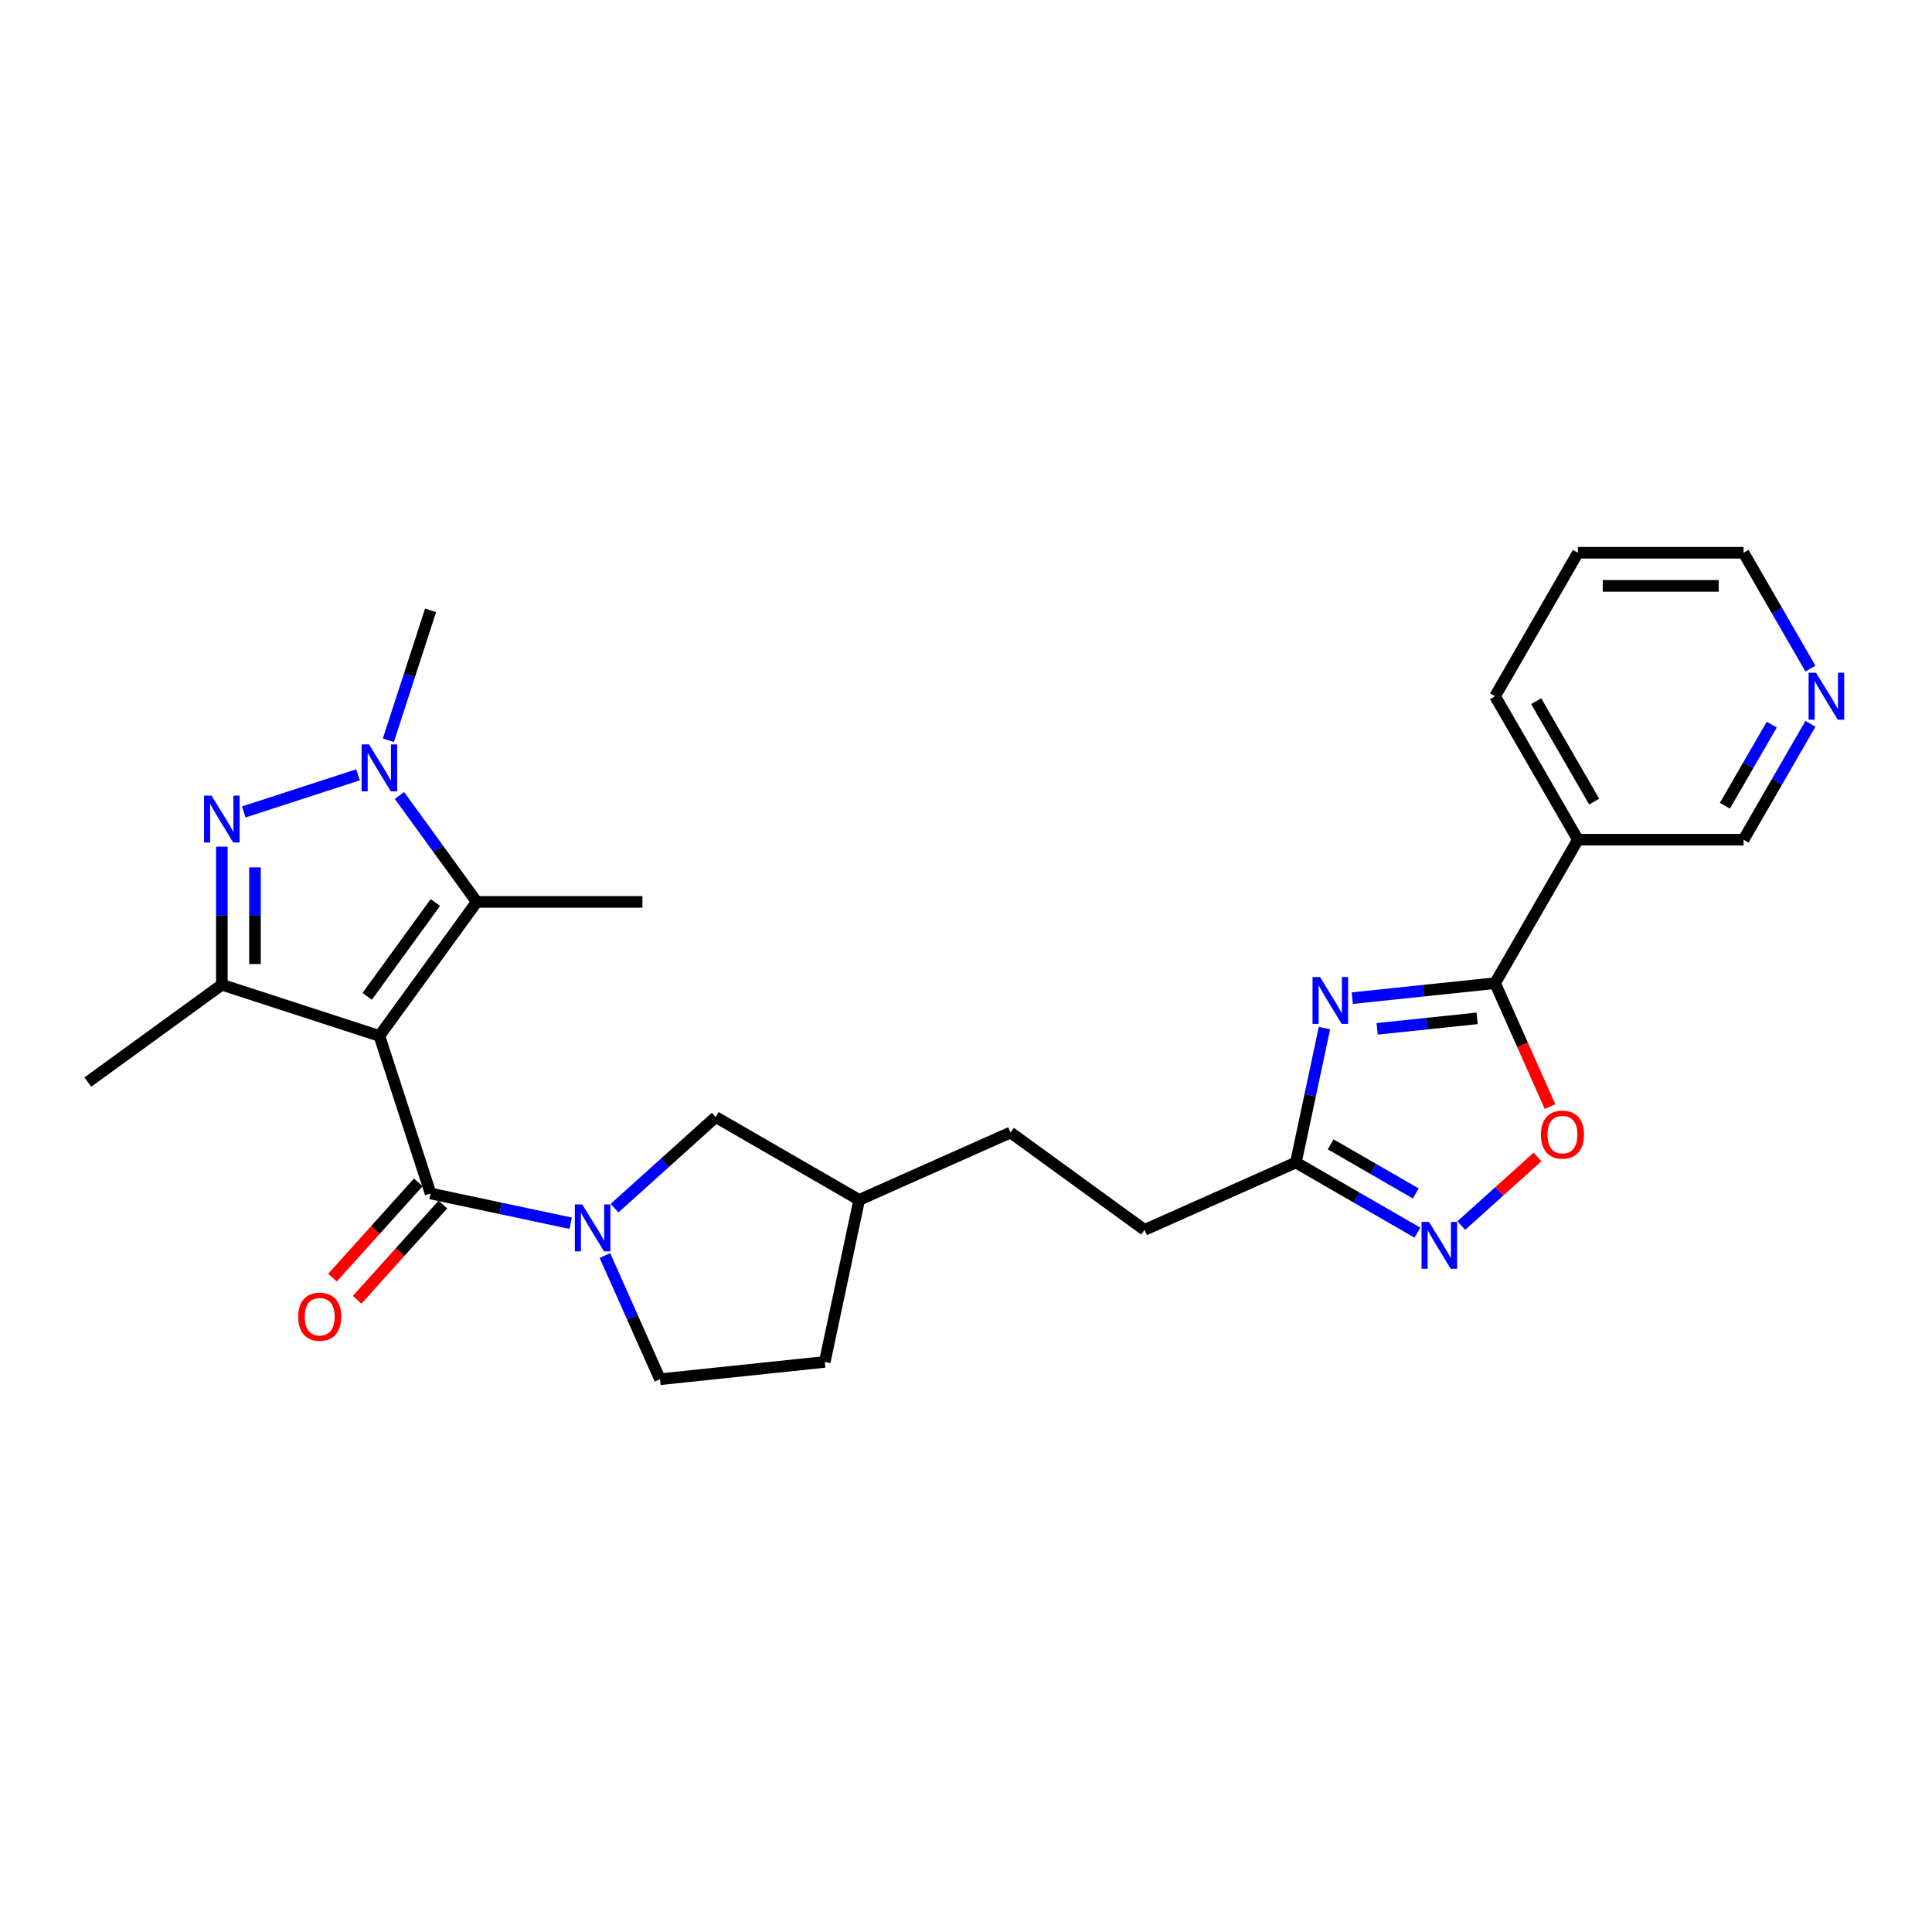 <?xml version='1.0' encoding='iso-8859-1'?>
<svg version='1.1' baseProfile='full'
              xmlns='http://www.w3.org/2000/svg'
                      xmlns:rdkit='http://www.rdkit.org/xml'
                      xmlns:xlink='http://www.w3.org/1999/xlink'
                  xml:space='preserve'
width='1000px' height='1000px' viewBox='0 0 1000 1000'>
<!-- END OF HEADER -->
<rect style='opacity:1.0;fill:#FFFFFF;stroke:none' width='1000' height='1000' x='0' y='0'> </rect>
<path class='bond-1' d='M 196.371,536.188 L 222.867,617.736' style='fill:none;fill-rule:evenodd;stroke:#000000;stroke-width:6px;stroke-linecap:butt;stroke-linejoin:miter;stroke-opacity:1' />
<path class='bond-3' d='M 196.371,536.188 L 114.823,509.691' style='fill:none;fill-rule:evenodd;stroke:#000000;stroke-width:6px;stroke-linecap:butt;stroke-linejoin:miter;stroke-opacity:1' />
<path class='bond-5' d='M 196.371,536.188 L 246.77,466.819' style='fill:none;fill-rule:evenodd;stroke:#000000;stroke-width:6px;stroke-linecap:butt;stroke-linejoin:miter;stroke-opacity:1' />
<path class='bond-5' d='M 190.057,515.703 L 225.336,467.145' style='fill:none;fill-rule:evenodd;stroke:#000000;stroke-width:6px;stroke-linecap:butt;stroke-linejoin:miter;stroke-opacity:1' />
<path class='bond-0' d='M 114.823,438.232 L 114.823,473.962' style='fill:none;fill-rule:evenodd;stroke:#0000FF;stroke-width:6px;stroke-linecap:butt;stroke-linejoin:miter;stroke-opacity:1' />
<path class='bond-0' d='M 114.823,473.962 L 114.823,509.691' style='fill:none;fill-rule:evenodd;stroke:#000000;stroke-width:6px;stroke-linecap:butt;stroke-linejoin:miter;stroke-opacity:1' />
<path class='bond-0' d='M 131.972,448.951 L 131.972,473.962' style='fill:none;fill-rule:evenodd;stroke:#0000FF;stroke-width:6px;stroke-linecap:butt;stroke-linejoin:miter;stroke-opacity:1' />
<path class='bond-0' d='M 131.972,473.962 L 131.972,498.973' style='fill:none;fill-rule:evenodd;stroke:#000000;stroke-width:6px;stroke-linecap:butt;stroke-linejoin:miter;stroke-opacity:1' />
<path class='bond-27' d='M 126.176,420.259 L 185.317,401.042' style='fill:none;fill-rule:evenodd;stroke:#0000FF;stroke-width:6px;stroke-linecap:butt;stroke-linejoin:miter;stroke-opacity:1' />
<path class='bond-6' d='M 222.867,617.736 L 259.126,625.443' style='fill:none;fill-rule:evenodd;stroke:#000000;stroke-width:6px;stroke-linecap:butt;stroke-linejoin:miter;stroke-opacity:1' />
<path class='bond-6' d='M 259.126,625.443 L 295.385,633.15' style='fill:none;fill-rule:evenodd;stroke:#0000FF;stroke-width:6px;stroke-linecap:butt;stroke-linejoin:miter;stroke-opacity:1' />
<path class='bond-13' d='M 216.495,611.998 L 194.301,636.647' style='fill:none;fill-rule:evenodd;stroke:#000000;stroke-width:6px;stroke-linecap:butt;stroke-linejoin:miter;stroke-opacity:1' />
<path class='bond-13' d='M 194.301,636.647 L 172.107,661.296' style='fill:none;fill-rule:evenodd;stroke:#FF0000;stroke-width:6px;stroke-linecap:butt;stroke-linejoin:miter;stroke-opacity:1' />
<path class='bond-13' d='M 229.239,623.473 L 207.045,648.122' style='fill:none;fill-rule:evenodd;stroke:#000000;stroke-width:6px;stroke-linecap:butt;stroke-linejoin:miter;stroke-opacity:1' />
<path class='bond-13' d='M 207.045,648.122 L 184.851,672.771' style='fill:none;fill-rule:evenodd;stroke:#FF0000;stroke-width:6px;stroke-linecap:butt;stroke-linejoin:miter;stroke-opacity:1' />
<path class='bond-2' d='M 206.749,411.736 L 226.76,439.278' style='fill:none;fill-rule:evenodd;stroke:#0000FF;stroke-width:6px;stroke-linecap:butt;stroke-linejoin:miter;stroke-opacity:1' />
<path class='bond-2' d='M 226.76,439.278 L 246.77,466.819' style='fill:none;fill-rule:evenodd;stroke:#000000;stroke-width:6px;stroke-linecap:butt;stroke-linejoin:miter;stroke-opacity:1' />
<path class='bond-17' d='M 201.012,383.166 L 211.94,349.534' style='fill:none;fill-rule:evenodd;stroke:#0000FF;stroke-width:6px;stroke-linecap:butt;stroke-linejoin:miter;stroke-opacity:1' />
<path class='bond-17' d='M 211.94,349.534 L 222.867,315.903' style='fill:none;fill-rule:evenodd;stroke:#000000;stroke-width:6px;stroke-linecap:butt;stroke-linejoin:miter;stroke-opacity:1' />
<path class='bond-20' d='M 114.823,509.691 L 45.455,560.091' style='fill:none;fill-rule:evenodd;stroke:#000000;stroke-width:6px;stroke-linecap:butt;stroke-linejoin:miter;stroke-opacity:1' />
<path class='bond-4' d='M 685.537,532.124 L 678.142,566.917' style='fill:none;fill-rule:evenodd;stroke:#0000FF;stroke-width:6px;stroke-linecap:butt;stroke-linejoin:miter;stroke-opacity:1' />
<path class='bond-4' d='M 678.142,566.917 L 670.746,601.709' style='fill:none;fill-rule:evenodd;stroke:#000000;stroke-width:6px;stroke-linecap:butt;stroke-linejoin:miter;stroke-opacity:1' />
<path class='bond-7' d='M 699.926,516.646 L 736.887,512.761' style='fill:none;fill-rule:evenodd;stroke:#0000FF;stroke-width:6px;stroke-linecap:butt;stroke-linejoin:miter;stroke-opacity:1' />
<path class='bond-7' d='M 736.887,512.761 L 773.848,508.876' style='fill:none;fill-rule:evenodd;stroke:#000000;stroke-width:6px;stroke-linecap:butt;stroke-linejoin:miter;stroke-opacity:1' />
<path class='bond-7' d='M 712.807,532.535 L 738.679,529.816' style='fill:none;fill-rule:evenodd;stroke:#0000FF;stroke-width:6px;stroke-linecap:butt;stroke-linejoin:miter;stroke-opacity:1' />
<path class='bond-7' d='M 738.679,529.816 L 764.552,527.096' style='fill:none;fill-rule:evenodd;stroke:#000000;stroke-width:6px;stroke-linecap:butt;stroke-linejoin:miter;stroke-opacity:1' />
<path class='bond-21' d='M 246.77,466.819 L 332.514,466.819' style='fill:none;fill-rule:evenodd;stroke:#000000;stroke-width:6px;stroke-linecap:butt;stroke-linejoin:miter;stroke-opacity:1' />
<path class='bond-12' d='M 318.09,625.341 L 344.274,601.765' style='fill:none;fill-rule:evenodd;stroke:#0000FF;stroke-width:6px;stroke-linecap:butt;stroke-linejoin:miter;stroke-opacity:1' />
<path class='bond-12' d='M 344.274,601.765 L 370.458,578.189' style='fill:none;fill-rule:evenodd;stroke:#000000;stroke-width:6px;stroke-linecap:butt;stroke-linejoin:miter;stroke-opacity:1' />
<path class='bond-14' d='M 313.098,649.848 L 327.356,681.871' style='fill:none;fill-rule:evenodd;stroke:#0000FF;stroke-width:6px;stroke-linecap:butt;stroke-linejoin:miter;stroke-opacity:1' />
<path class='bond-14' d='M 327.356,681.871 L 341.613,713.894' style='fill:none;fill-rule:evenodd;stroke:#000000;stroke-width:6px;stroke-linecap:butt;stroke-linejoin:miter;stroke-opacity:1' />
<path class='bond-11' d='M 773.848,508.876 L 816.72,434.619' style='fill:none;fill-rule:evenodd;stroke:#000000;stroke-width:6px;stroke-linecap:butt;stroke-linejoin:miter;stroke-opacity:1' />
<path class='bond-29' d='M 773.848,508.876 L 788.075,540.831' style='fill:none;fill-rule:evenodd;stroke:#000000;stroke-width:6px;stroke-linecap:butt;stroke-linejoin:miter;stroke-opacity:1' />
<path class='bond-29' d='M 788.075,540.831 L 802.302,572.785' style='fill:none;fill-rule:evenodd;stroke:#FF0000;stroke-width:6px;stroke-linecap:butt;stroke-linejoin:miter;stroke-opacity:1' />
<path class='bond-8' d='M 733.65,638.027 L 702.198,619.868' style='fill:none;fill-rule:evenodd;stroke:#0000FF;stroke-width:6px;stroke-linecap:butt;stroke-linejoin:miter;stroke-opacity:1' />
<path class='bond-8' d='M 702.198,619.868 L 670.746,601.709' style='fill:none;fill-rule:evenodd;stroke:#000000;stroke-width:6px;stroke-linecap:butt;stroke-linejoin:miter;stroke-opacity:1' />
<path class='bond-8' d='M 732.789,617.728 L 710.773,605.017' style='fill:none;fill-rule:evenodd;stroke:#0000FF;stroke-width:6px;stroke-linecap:butt;stroke-linejoin:miter;stroke-opacity:1' />
<path class='bond-8' d='M 710.773,605.017 L 688.756,592.306' style='fill:none;fill-rule:evenodd;stroke:#000000;stroke-width:6px;stroke-linecap:butt;stroke-linejoin:miter;stroke-opacity:1' />
<path class='bond-9' d='M 756.355,634.36 L 776.085,616.595' style='fill:none;fill-rule:evenodd;stroke:#0000FF;stroke-width:6px;stroke-linecap:butt;stroke-linejoin:miter;stroke-opacity:1' />
<path class='bond-9' d='M 776.085,616.595 L 795.815,598.83' style='fill:none;fill-rule:evenodd;stroke:#FF0000;stroke-width:6px;stroke-linecap:butt;stroke-linejoin:miter;stroke-opacity:1' />
<path class='bond-10' d='M 670.746,601.709 L 592.415,636.585' style='fill:none;fill-rule:evenodd;stroke:#000000;stroke-width:6px;stroke-linecap:butt;stroke-linejoin:miter;stroke-opacity:1' />
<path class='bond-18' d='M 816.72,434.619 L 902.464,434.619' style='fill:none;fill-rule:evenodd;stroke:#000000;stroke-width:6px;stroke-linecap:butt;stroke-linejoin:miter;stroke-opacity:1' />
<path class='bond-24' d='M 816.72,434.619 L 773.848,360.363' style='fill:none;fill-rule:evenodd;stroke:#000000;stroke-width:6px;stroke-linecap:butt;stroke-linejoin:miter;stroke-opacity:1' />
<path class='bond-24' d='M 825.141,414.906 L 795.13,362.927' style='fill:none;fill-rule:evenodd;stroke:#000000;stroke-width:6px;stroke-linecap:butt;stroke-linejoin:miter;stroke-opacity:1' />
<path class='bond-19' d='M 370.458,578.189 L 444.715,621.061' style='fill:none;fill-rule:evenodd;stroke:#000000;stroke-width:6px;stroke-linecap:butt;stroke-linejoin:miter;stroke-opacity:1' />
<path class='bond-22' d='M 341.613,713.894 L 426.888,704.931' style='fill:none;fill-rule:evenodd;stroke:#000000;stroke-width:6px;stroke-linecap:butt;stroke-linejoin:miter;stroke-opacity:1' />
<path class='bond-15' d='M 937.089,374.648 L 919.777,404.633' style='fill:none;fill-rule:evenodd;stroke:#0000FF;stroke-width:6px;stroke-linecap:butt;stroke-linejoin:miter;stroke-opacity:1' />
<path class='bond-15' d='M 919.777,404.633 L 902.464,434.619' style='fill:none;fill-rule:evenodd;stroke:#000000;stroke-width:6px;stroke-linecap:butt;stroke-linejoin:miter;stroke-opacity:1' />
<path class='bond-15' d='M 917.044,375.069 L 904.925,396.059' style='fill:none;fill-rule:evenodd;stroke:#0000FF;stroke-width:6px;stroke-linecap:butt;stroke-linejoin:miter;stroke-opacity:1' />
<path class='bond-15' d='M 904.925,396.059 L 892.807,417.049' style='fill:none;fill-rule:evenodd;stroke:#000000;stroke-width:6px;stroke-linecap:butt;stroke-linejoin:miter;stroke-opacity:1' />
<path class='bond-30' d='M 937.089,346.078 L 919.777,316.092' style='fill:none;fill-rule:evenodd;stroke:#0000FF;stroke-width:6px;stroke-linecap:butt;stroke-linejoin:miter;stroke-opacity:1' />
<path class='bond-30' d='M 919.777,316.092 L 902.464,286.106' style='fill:none;fill-rule:evenodd;stroke:#000000;stroke-width:6px;stroke-linecap:butt;stroke-linejoin:miter;stroke-opacity:1' />
<path class='bond-16' d='M 592.415,636.585 L 523.046,586.185' style='fill:none;fill-rule:evenodd;stroke:#000000;stroke-width:6px;stroke-linecap:butt;stroke-linejoin:miter;stroke-opacity:1' />
<path class='bond-23' d='M 444.715,621.061 L 523.046,586.185' style='fill:none;fill-rule:evenodd;stroke:#000000;stroke-width:6px;stroke-linecap:butt;stroke-linejoin:miter;stroke-opacity:1' />
<path class='bond-28' d='M 444.715,621.061 L 426.888,704.931' style='fill:none;fill-rule:evenodd;stroke:#000000;stroke-width:6px;stroke-linecap:butt;stroke-linejoin:miter;stroke-opacity:1' />
<path class='bond-26' d='M 773.848,360.363 L 816.72,286.106' style='fill:none;fill-rule:evenodd;stroke:#000000;stroke-width:6px;stroke-linecap:butt;stroke-linejoin:miter;stroke-opacity:1' />
<path class='bond-25' d='M 902.464,286.106 L 816.72,286.106' style='fill:none;fill-rule:evenodd;stroke:#000000;stroke-width:6px;stroke-linecap:butt;stroke-linejoin:miter;stroke-opacity:1' />
<path class='bond-25' d='M 889.603,303.255 L 829.582,303.255' style='fill:none;fill-rule:evenodd;stroke:#000000;stroke-width:6px;stroke-linecap:butt;stroke-linejoin:miter;stroke-opacity:1' />
<path  class='atom-1' d='M 109.456 411.806
L 117.413 424.667
Q 118.201 425.936, 119.47 428.234
Q 120.739 430.532, 120.808 430.67
L 120.808 411.806
L 124.032 411.806
L 124.032 436.089
L 120.705 436.089
L 112.165 422.027
Q 111.17 420.38, 110.107 418.494
Q 109.078 416.607, 108.77 416.024
L 108.77 436.089
L 105.614 436.089
L 105.614 411.806
L 109.456 411.806
' fill='#0000FF'/>
<path  class='atom-3' d='M 191.003 385.309
L 198.96 398.171
Q 199.749 399.44, 201.018 401.738
Q 202.287 404.036, 202.356 404.173
L 202.356 385.309
L 205.58 385.309
L 205.58 409.592
L 202.253 409.592
L 193.713 395.53
Q 192.718 393.884, 191.655 391.997
Q 190.626 390.111, 190.317 389.528
L 190.317 409.592
L 187.162 409.592
L 187.162 385.309
L 191.003 385.309
' fill='#0000FF'/>
<path  class='atom-5' d='M 683.206 505.697
L 691.163 518.559
Q 691.952 519.828, 693.221 522.126
Q 694.49 524.424, 694.558 524.561
L 694.558 505.697
L 697.782 505.697
L 697.782 529.98
L 694.455 529.98
L 685.915 515.918
Q 684.921 514.272, 683.857 512.385
Q 682.829 510.499, 682.52 509.916
L 682.52 529.98
L 679.364 529.98
L 679.364 505.697
L 683.206 505.697
' fill='#0000FF'/>
<path  class='atom-7' d='M 301.37 623.421
L 309.327 636.283
Q 310.116 637.552, 311.385 639.85
Q 312.654 642.148, 312.723 642.285
L 312.723 623.421
L 315.947 623.421
L 315.947 647.704
L 312.62 647.704
L 304.08 633.642
Q 303.085 631.996, 302.022 630.109
Q 300.993 628.223, 300.684 627.64
L 300.684 647.704
L 297.529 647.704
L 297.529 623.421
L 301.37 623.421
' fill='#0000FF'/>
<path  class='atom-9' d='M 739.635 632.44
L 747.592 645.302
Q 748.381 646.571, 749.65 648.869
Q 750.919 651.167, 750.988 651.304
L 750.988 632.44
L 754.212 632.44
L 754.212 656.723
L 750.885 656.723
L 742.345 642.661
Q 741.35 641.015, 740.287 639.128
Q 739.258 637.242, 738.949 636.659
L 738.949 656.723
L 735.794 656.723
L 735.794 632.44
L 739.635 632.44
' fill='#0000FF'/>
<path  class='atom-10' d='M 797.577 587.276
Q 797.577 581.445, 800.458 578.187
Q 803.339 574.929, 808.723 574.929
Q 814.108 574.929, 816.989 578.187
Q 819.87 581.445, 819.87 587.276
Q 819.87 593.175, 816.955 596.536
Q 814.039 599.863, 808.723 599.863
Q 803.373 599.863, 800.458 596.536
Q 797.577 593.209, 797.577 587.276
M 808.723 597.119
Q 812.427 597.119, 814.417 594.65
Q 816.44 592.146, 816.44 587.276
Q 816.44 582.509, 814.417 580.108
Q 812.427 577.673, 808.723 577.673
Q 805.019 577.673, 802.996 580.073
Q 801.006 582.474, 801.006 587.276
Q 801.006 592.181, 802.996 594.65
Q 805.019 597.119, 808.723 597.119
' fill='#FF0000'/>
<path  class='atom-14' d='M 154.346 681.525
Q 154.346 675.694, 157.227 672.436
Q 160.108 669.177, 165.493 669.177
Q 170.878 669.177, 173.759 672.436
Q 176.64 675.694, 176.64 681.525
Q 176.64 687.424, 173.725 690.785
Q 170.809 694.112, 165.493 694.112
Q 160.143 694.112, 157.227 690.785
Q 154.346 687.458, 154.346 681.525
M 165.493 691.368
Q 169.197 691.368, 171.187 688.899
Q 173.21 686.395, 173.21 681.525
Q 173.21 676.757, 171.187 674.356
Q 169.197 671.921, 165.493 671.921
Q 161.789 671.921, 159.765 674.322
Q 157.776 676.723, 157.776 681.525
Q 157.776 686.429, 159.765 688.899
Q 161.789 691.368, 165.493 691.368
' fill='#FF0000'/>
<path  class='atom-16' d='M 939.969 348.221
L 947.926 361.083
Q 948.715 362.352, 949.984 364.65
Q 951.253 366.948, 951.321 367.085
L 951.321 348.221
L 954.545 348.221
L 954.545 372.504
L 951.219 372.504
L 942.678 358.442
Q 941.684 356.796, 940.621 354.909
Q 939.592 353.023, 939.283 352.44
L 939.283 372.504
L 936.128 372.504
L 936.128 348.221
L 939.969 348.221
' fill='#0000FF'/>
</svg>
